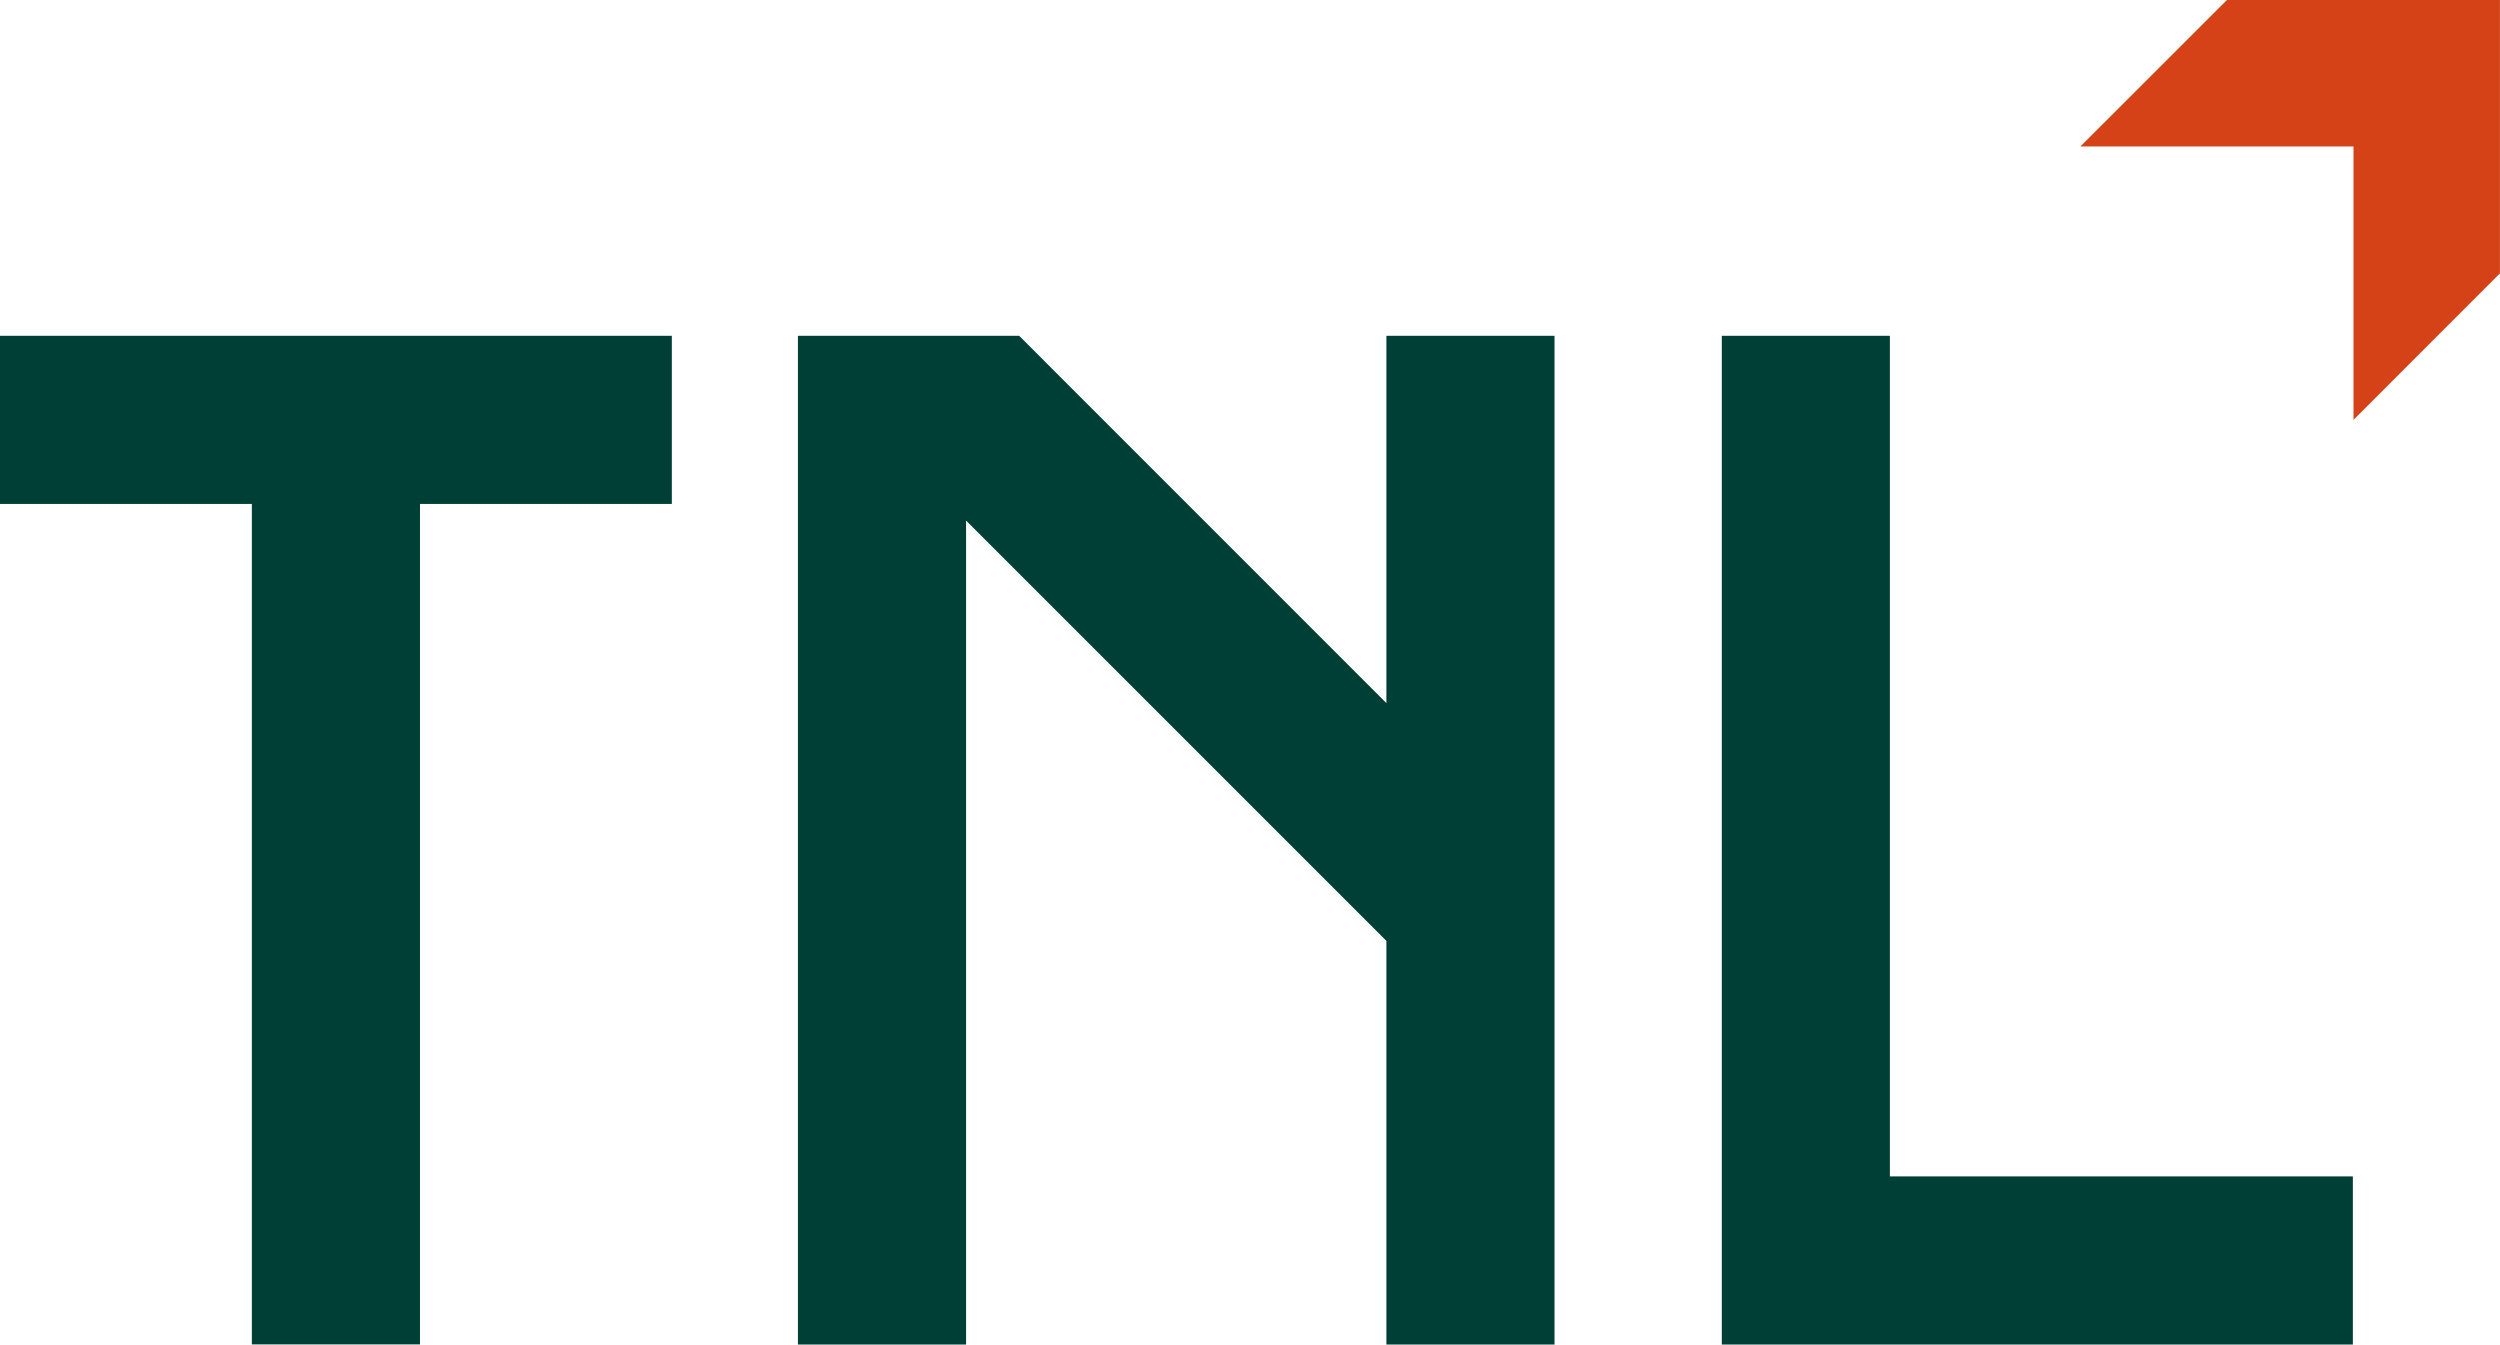 <svg id="Group_46319" data-name="Group 46319" xmlns="http://www.w3.org/2000/svg" width="120" height="64.538" viewBox="0 0 120 64.538">
  <path id="Path_1" data-name="Path 1" d="M269.632,52.59v48.418h30.291V92.937H277.7V52.59Z" transform="translate(-186.986 -36.471)" fill="#003f35"/>
  <path id="Path_2" data-name="Path 2" d="M153.2,52.592V70.222L135.573,52.592h-10.62v48.416h8.071V61.46L153.2,81.634v19.374h8.071V52.592Z" transform="translate(-86.653 -36.472)" fill="#003f35"/>
  <path id="Path_3" data-name="Path 3" d="M0,52.586v8.071H12.089V101h8.07V60.656H32.248V52.586Z" transform="translate(0 -36.468)" fill="#003f35"/>
  <path id="Path_4" data-name="Path 4" d="M332.825,0l-7.033,7.029H338.9V20.153l7.029-7.033V0Z" transform="translate(-225.932 0)" fill="#d54217"/>
</svg>
